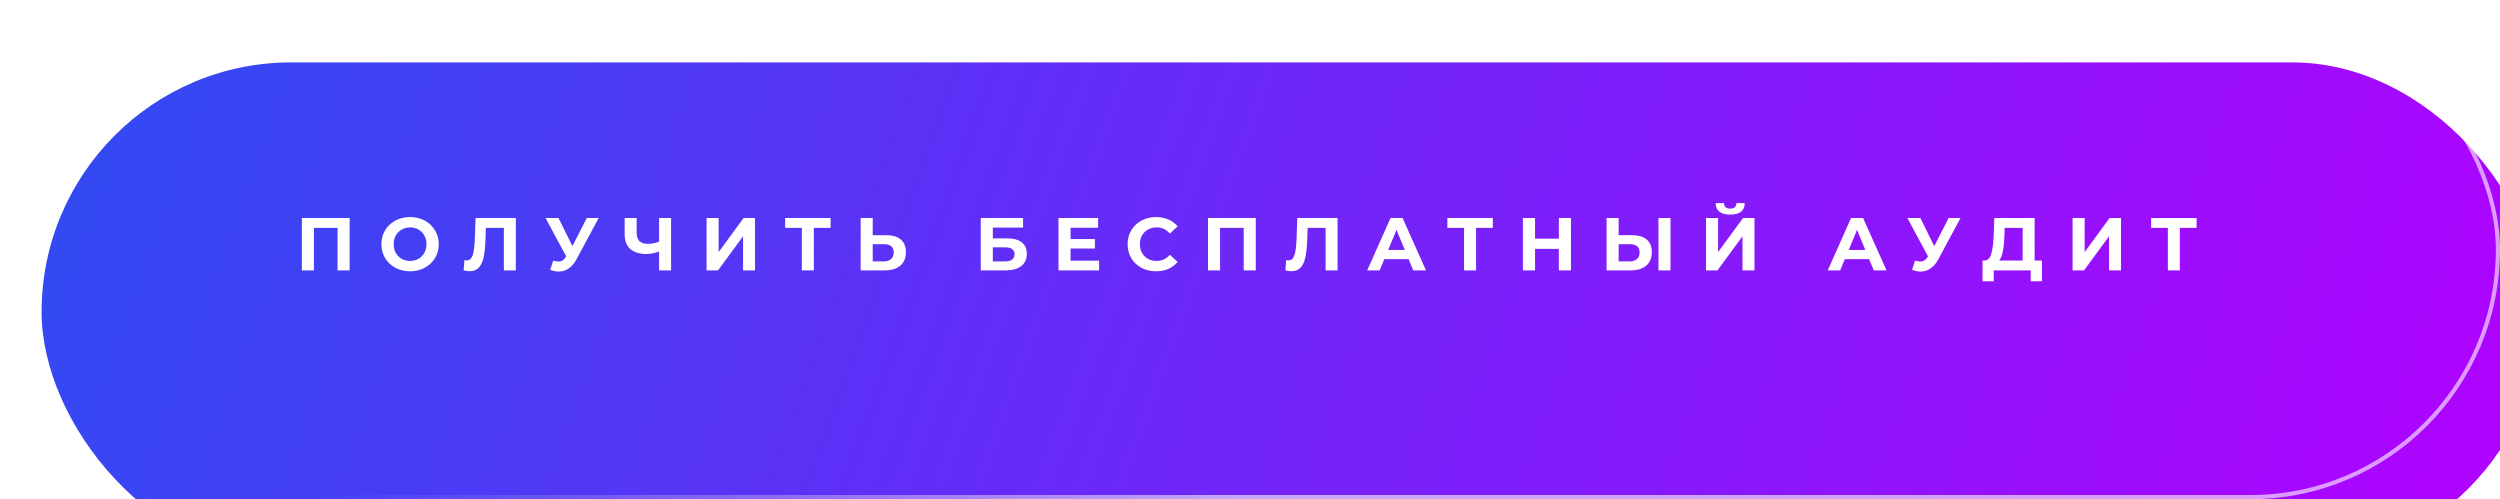 <?xml version="1.0" encoding="UTF-8"?> <svg xmlns="http://www.w3.org/2000/svg" width="601" height="120" viewBox="0 0 601 120" fill="none"><g filter="url(#filter0_i_497_22043)"><rect width="601" height="120" rx="60" fill="url(#paint0_linear_497_22043)"></rect></g><rect x="0.5" y="0.5" width="600" height="119" rx="59.5" stroke="url(#paint1_linear_497_22043)" stroke-opacity="0.6"></rect><path d="M84.05 52.4V65H81.152V54.776H75.464V65H72.566V52.4H84.05ZM98.585 65.216C97.277 65.216 96.095 64.934 95.039 64.37C93.995 63.806 93.173 63.032 92.573 62.048C91.985 61.052 91.691 59.936 91.691 58.7C91.691 57.464 91.985 56.354 92.573 55.37C93.173 54.374 93.995 53.594 95.039 53.03C96.095 52.466 97.277 52.184 98.585 52.184C99.893 52.184 101.069 52.466 102.113 53.03C103.157 53.594 103.979 54.374 104.579 55.37C105.179 56.354 105.479 57.464 105.479 58.7C105.479 59.936 105.179 61.052 104.579 62.048C103.979 63.032 103.157 63.806 102.113 64.37C101.069 64.934 99.893 65.216 98.585 65.216ZM98.585 62.732C99.329 62.732 100.001 62.564 100.601 62.228C101.201 61.88 101.669 61.4 102.005 60.788C102.353 60.176 102.527 59.48 102.527 58.7C102.527 57.92 102.353 57.224 102.005 56.612C101.669 56 101.201 55.526 100.601 55.19C100.001 54.842 99.329 54.668 98.585 54.668C97.841 54.668 97.169 54.842 96.569 55.19C95.969 55.526 95.495 56 95.147 56.612C94.811 57.224 94.643 57.92 94.643 58.7C94.643 59.48 94.811 60.176 95.147 60.788C95.495 61.4 95.969 61.88 96.569 62.228C97.169 62.564 97.841 62.732 98.585 62.732ZM124.006 52.4V65H121.126V54.776H116.806L116.716 57.404C116.656 59.192 116.512 60.644 116.284 61.76C116.056 62.864 115.672 63.716 115.132 64.316C114.604 64.904 113.86 65.198 112.9 65.198C112.504 65.198 112.024 65.132 111.46 65L111.64 62.534C111.796 62.582 111.97 62.606 112.162 62.606C112.858 62.606 113.344 62.198 113.62 61.382C113.896 60.554 114.07 59.264 114.142 57.512L114.322 52.4H124.006ZM143.929 52.4L138.565 62.372C138.049 63.332 137.425 64.058 136.693 64.55C135.973 65.042 135.187 65.288 134.335 65.288C133.675 65.288 132.991 65.144 132.283 64.856L132.985 62.642C133.489 62.798 133.909 62.876 134.245 62.876C134.605 62.876 134.929 62.792 135.217 62.624C135.505 62.444 135.769 62.168 136.009 61.796L136.117 61.652L131.149 52.4H134.263L137.611 59.168L141.067 52.4H143.929ZM161.328 52.4V65H158.448V60.464C157.356 60.86 156.342 61.058 155.406 61.058C153.714 61.058 152.418 60.656 151.518 59.852C150.618 59.036 150.168 57.866 150.168 56.342V52.4H153.048V56.018C153.048 56.882 153.276 57.536 153.732 57.98C154.2 58.412 154.872 58.628 155.748 58.628C156.708 58.628 157.608 58.442 158.448 58.07V52.4H161.328ZM169.861 52.4H172.759V60.608L178.771 52.4H181.507V65H178.627V56.81L172.615 65H169.861V52.4ZM199.674 54.776H195.642V65H192.762V54.776H188.748V52.4H199.674V54.776ZM213.007 56.54C214.543 56.54 215.719 56.882 216.535 57.566C217.363 58.25 217.777 59.264 217.777 60.608C217.777 62.036 217.321 63.128 216.409 63.884C215.509 64.628 214.237 65 212.593 65H206.905V52.4H209.803V56.54H213.007ZM212.431 62.84C213.187 62.84 213.775 62.654 214.195 62.282C214.627 61.91 214.843 61.37 214.843 60.662C214.843 59.354 214.039 58.7 212.431 58.7H209.803V62.84H212.431ZM235.775 52.4H245.945V54.722H238.673V57.314H242.165C243.689 57.314 244.847 57.632 245.639 58.268C246.443 58.904 246.845 59.822 246.845 61.022C246.845 62.282 246.401 63.26 245.513 63.956C244.625 64.652 243.371 65 241.751 65H235.775V52.4ZM241.589 62.84C242.333 62.84 242.903 62.696 243.299 62.408C243.695 62.108 243.893 61.676 243.893 61.112C243.893 60.008 243.125 59.456 241.589 59.456H238.673V62.84H241.589ZM264.22 62.66V65H254.464V52.4H263.986V54.74H257.362V57.476H263.212V59.744H257.362V62.66H264.22ZM277.899 65.216C276.615 65.216 275.451 64.94 274.407 64.388C273.375 63.824 272.559 63.05 271.959 62.066C271.371 61.07 271.077 59.948 271.077 58.7C271.077 57.452 271.371 56.336 271.959 55.352C272.559 54.356 273.375 53.582 274.407 53.03C275.451 52.466 276.621 52.184 277.917 52.184C279.009 52.184 279.993 52.376 280.869 52.76C281.757 53.144 282.501 53.696 283.101 54.416L281.229 56.144C280.377 55.16 279.321 54.668 278.061 54.668C277.281 54.668 276.585 54.842 275.973 55.19C275.361 55.526 274.881 56 274.533 56.612C274.197 57.224 274.029 57.92 274.029 58.7C274.029 59.48 274.197 60.176 274.533 60.788C274.881 61.4 275.361 61.88 275.973 62.228C276.585 62.564 277.281 62.732 278.061 62.732C279.321 62.732 280.377 62.234 281.229 61.238L283.101 62.966C282.501 63.698 281.757 64.256 280.869 64.64C279.981 65.024 278.991 65.216 277.899 65.216ZM301.885 52.4V65H298.987V54.776H293.299V65H290.401V52.4H301.885ZM321.553 52.4V65H318.673V54.776H314.353L314.263 57.404C314.203 59.192 314.059 60.644 313.831 61.76C313.603 62.864 313.219 63.716 312.679 64.316C312.151 64.904 311.407 65.198 310.447 65.198C310.051 65.198 309.571 65.132 309.007 65L309.187 62.534C309.343 62.582 309.517 62.606 309.709 62.606C310.405 62.606 310.891 62.198 311.167 61.382C311.443 60.554 311.617 59.264 311.689 57.512L311.869 52.4H321.553ZM338.632 62.3H332.782L331.666 65H328.678L334.294 52.4H337.174L342.808 65H339.748L338.632 62.3ZM337.714 60.086L335.716 55.262L333.718 60.086H337.714ZM358.876 54.776H354.844V65H351.964V54.776H347.95V52.4H358.876V54.776ZM377.663 52.4V65H374.747V59.834H369.023V65H366.107V52.4H369.023V57.368H374.747V52.4H377.663ZM392.322 56.54C393.858 56.54 395.034 56.882 395.85 57.566C396.678 58.25 397.092 59.264 397.092 60.608C397.092 62.036 396.636 63.128 395.724 63.884C394.824 64.628 393.552 65 391.908 65H386.22V52.4H389.118V56.54H392.322ZM391.746 62.84C392.502 62.84 393.09 62.654 393.51 62.282C393.942 61.91 394.158 61.37 394.158 60.662C394.158 59.354 393.354 58.7 391.746 58.7H389.118V62.84H391.746ZM398.694 52.4H401.592V65H398.694V52.4ZM410.129 52.4H413.027V60.608L419.039 52.4H421.775V65H418.895V56.81L412.883 65H410.129V52.4ZM415.943 51.59C413.639 51.59 412.475 50.672 412.451 48.836H414.449C414.473 49.712 414.971 50.15 415.943 50.15C416.423 50.15 416.789 50.042 417.041 49.826C417.293 49.598 417.425 49.268 417.437 48.836H419.435C419.423 49.736 419.129 50.42 418.553 50.888C417.977 51.356 417.107 51.59 415.943 51.59ZM449.342 62.3H443.492L442.376 65H439.388L445.004 52.4H447.884L453.518 65H450.458L449.342 62.3ZM448.424 60.086L446.426 55.262L444.428 60.086H448.424ZM471.315 52.4L465.951 62.372C465.435 63.332 464.811 64.058 464.079 64.55C463.359 65.042 462.573 65.288 461.721 65.288C461.061 65.288 460.377 65.144 459.669 64.856L460.371 62.642C460.875 62.798 461.295 62.876 461.631 62.876C461.991 62.876 462.315 62.792 462.603 62.624C462.891 62.444 463.155 62.168 463.395 61.796L463.503 61.652L458.535 52.4H461.649L464.997 59.168L468.453 52.4H471.315ZM490.885 62.624V67.61H488.185V65H479.293V67.61H476.593L476.611 62.624H477.115C477.871 62.6 478.405 62.048 478.717 60.968C479.029 59.888 479.221 58.346 479.293 56.342L479.437 52.4H489.121V62.624H490.885ZM481.867 56.612C481.807 58.112 481.681 59.372 481.489 60.392C481.297 61.4 481.003 62.144 480.607 62.624H486.241V54.776H481.921L481.867 56.612ZM498.248 52.4H501.146V60.608L507.158 52.4H509.894V65H507.014V56.81L501.002 65H498.248V52.4ZM528.062 54.776H524.03V65H521.15V54.776H517.136V52.4H528.062V54.776Z" fill="white"></path><defs><filter id="filter0_i_497_22043" x="0" y="0" width="611" height="135" filterUnits="userSpaceOnUse" color-interpolation-filters="sRGB"><feFlood flood-opacity="0" result="BackgroundImageFix"></feFlood><feBlend mode="normal" in="SourceGraphic" in2="BackgroundImageFix" result="shape"></feBlend><feColorMatrix in="SourceAlpha" type="matrix" values="0 0 0 0 0 0 0 0 0 0 0 0 0 0 0 0 0 0 127 0" result="hardAlpha"></feColorMatrix><feOffset dx="10" dy="15"></feOffset><feGaussianBlur stdDeviation="15"></feGaussianBlur><feComposite in2="hardAlpha" operator="arithmetic" k2="-1" k3="1"></feComposite><feColorMatrix type="matrix" values="0 0 0 0 1 0 0 0 0 1 0 0 0 0 1 0 0 0 0.6 0"></feColorMatrix><feBlend mode="normal" in2="shape" result="effect1_innerShadow_497_22043"></feBlend></filter><linearGradient id="paint0_linear_497_22043" x1="0" y1="0" x2="570.296" y2="205.294" gradientUnits="userSpaceOnUse"><stop stop-color="#2F4BF2"></stop><stop offset="1" stop-color="#B300FF"></stop></linearGradient><linearGradient id="paint1_linear_497_22043" x1="187.712" y1="50" x2="250.439" y2="151.07" gradientUnits="userSpaceOnUse"><stop stop-color="white" stop-opacity="0"></stop><stop offset="1" stop-color="white"></stop></linearGradient></defs></svg> 